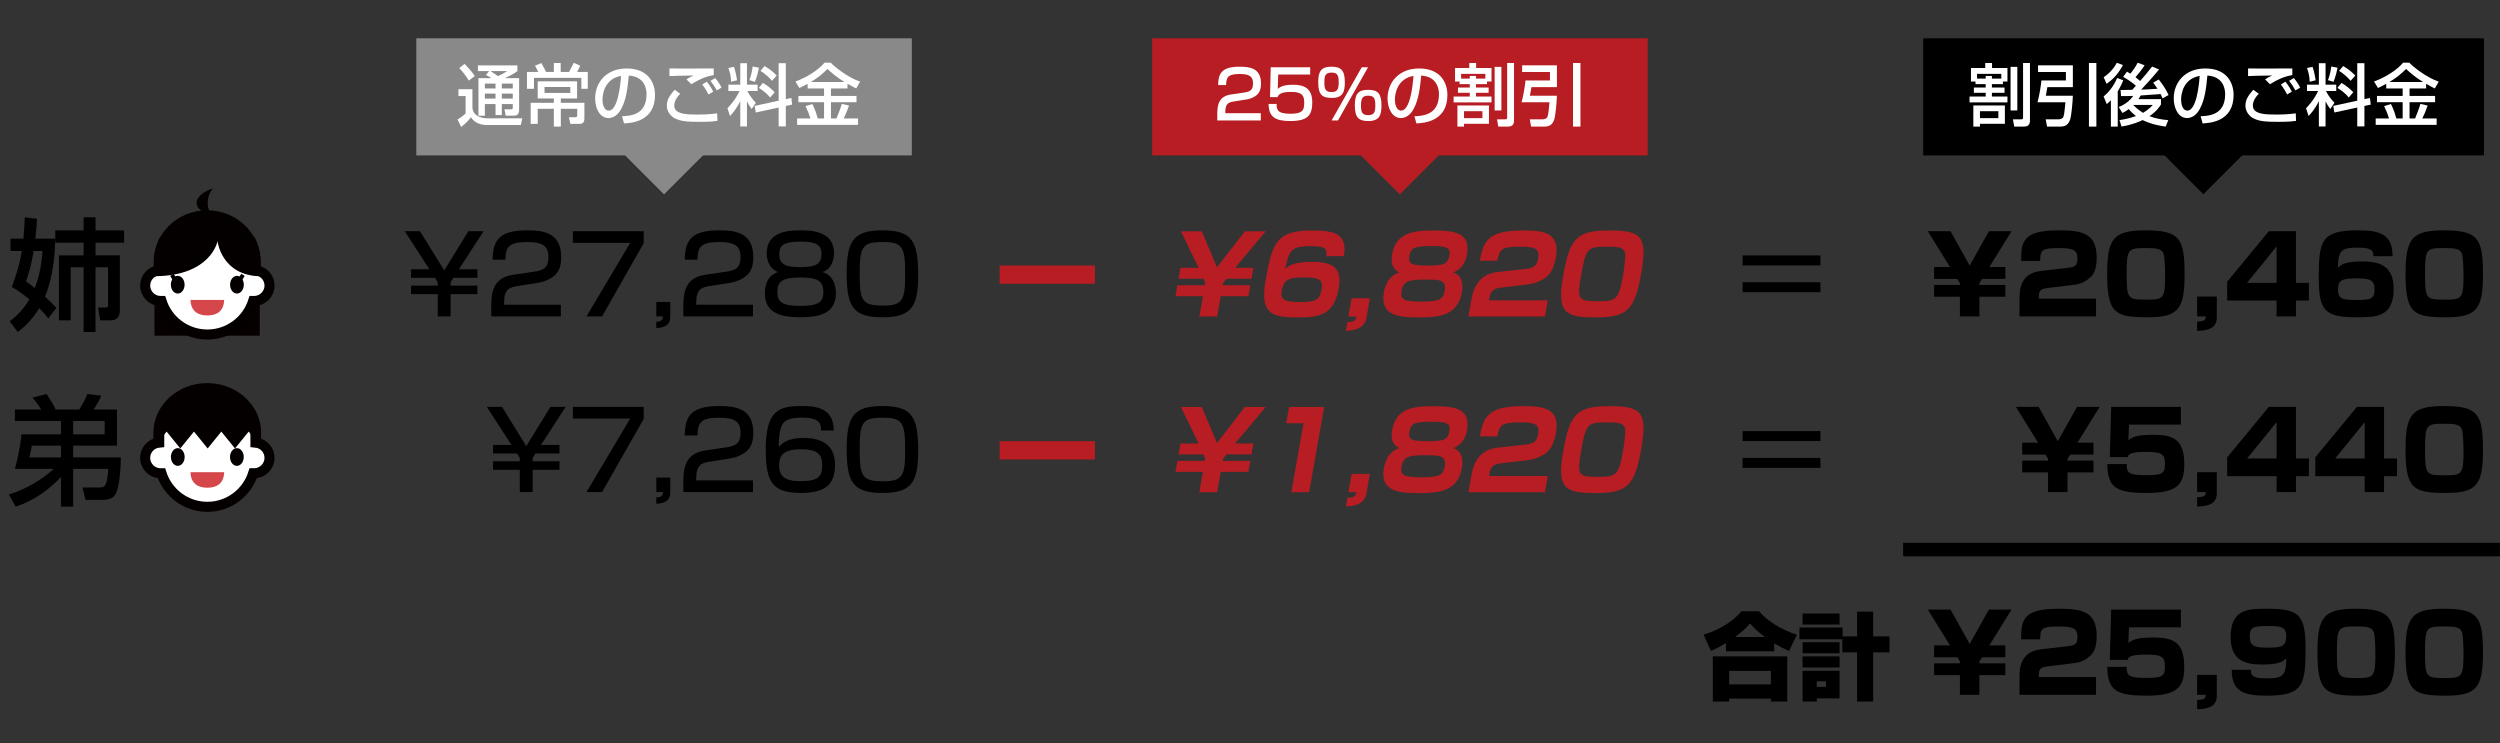 <?xml version="1.0" encoding="utf-8"?>
<!-- Generator: Adobe Illustrator 12.0.0, SVG Export Plug-In . SVG Version: 6.00 Build 51448)  -->
<!DOCTYPE svg PUBLIC "-//W3C//DTD SVG 1.1//EN" "http://www.w3.org/Graphics/SVG/1.1/DTD/svg11.dtd">
<svg  version="1.1" id="レイヤー_1" xmlns="http://www.w3.org/2000/svg" xmlns:xlink="http://www.w3.org/1999/xlink" width="370" height="110" viewBox="0 0 370 110"
	 overflow="visible" enable-background="new 0 0 370 110" xml:space="preserve">
<rect x="0" y="0" width="370" height="110" fill="#333333" stroke="none"/>
<g>
	<path d="M3.465,35.327c0.108-1.08,0.162-2.214,0.198-3.168l1.818,0.216c-0.054,0.936-0.072,1.134-0.252,2.952h2.934
		c-0.018,1.872-0.162,5.184-1.494,8.586c0.9,0.828,1.242,1.188,1.674,1.656l-1.206,1.565c-0.252-0.359-0.486-0.684-1.332-1.512
		c-1.152,1.908-2.466,2.97-3.168,3.51l-1.206-1.565c0.486-0.378,1.854-1.422,2.916-3.259c-1.278-1.062-1.944-1.457-2.61-1.836
		c0.288-0.756,1.098-2.808,1.494-5.327H1.557v-1.818H3.465z M4.977,37.146c-0.396,2.43-0.882,3.815-1.134,4.5
		c0.522,0.378,0.9,0.647,1.314,0.989c0.918-2.394,1.08-4.68,1.134-5.489H4.977z M8.181,34.103h4.194v-1.943h1.764v1.943h4.23v1.818
		h-4.23v1.872h3.6v8.136c0,0.307,0,1.477-1.332,1.477h-1.566l-0.342-1.891h1.17c0.306,0,0.324-0.18,0.324-0.378v-5.58h-1.854v9.576
		h-1.764v-9.576h-1.908v7.849H8.721v-9.612h3.654v-1.872H8.181V34.103z"/>
</g>
<g>
	<path d="M70.657,42.269v1.264h-3.968v3.296h-1.904v-3.296h-3.952v-1.264h3.952v-0.496l-0.416-0.656h-3.536v-1.264h2.72
		l-3.647-5.632h2.256l3.584,5.808l3.568-5.808h2.256l-3.648,5.632h2.736v1.264h-3.552l-0.416,0.656v0.496H70.657z"/>
	<path d="M76.593,42.332c-1.104,0.176-1.984,0.416-1.984,2.416v0.353h8.4v1.728H72.705v-1.392c0-1.984,0.16-4.32,3.232-4.769
		l3.136-0.464c1.408-0.208,2.096-0.592,2.096-2.16c0-1.552-0.736-2.224-3.104-2.224c-2.672,0-3.248,0.624-3.264,2.624h-1.888
		c0.032-2.72,0.816-4.352,5.04-4.352c2.416,0,5.104,0.304,5.104,3.951c0,1.681-0.528,2.48-1.392,3.04
		c-0.512,0.32-1.136,0.624-2.032,0.769L76.593,42.332z"/>
	<path d="M95.265,34.221v1.775l-6.16,10.832h-2.304l6.464-10.88h-8.48v-1.728H95.265z"/>
	<path d="M99.2,44.685v2.224c0,0.944-0.512,1.584-2.064,1.647v-0.943c0.976-0.032,0.96-0.448,0.96-0.784h-0.96v-2.144H99.2z"/>
	<path d="M105.024,42.332c-1.104,0.176-1.984,0.416-1.984,2.416v0.353h8.4v1.728h-10.304v-1.392c0-1.984,0.16-4.32,3.232-4.769
		l3.136-0.464c1.408-0.208,2.096-0.592,2.096-2.16c0-1.552-0.736-2.224-3.104-2.224c-2.672,0-3.248,0.624-3.264,2.624h-1.888
		c0.032-2.72,0.816-4.352,5.04-4.352c2.416,0,5.104,0.304,5.104,3.951c0,1.681-0.528,2.48-1.392,3.04
		c-0.512,0.32-1.136,0.624-2.032,0.769L105.024,42.332z"/>
	<path d="M113.471,37.5c0-3.264,3.232-3.407,4.992-3.407c1.76,0,4.976,0.144,4.976,3.407c0,0.225,0,2.145-1.696,2.769
		c1.968,0.544,1.968,2.815,1.968,3.151c0,3.104-2.704,3.536-5.248,3.536c-2.528,0-5.264-0.416-5.264-3.536
		c0-0.848,0.208-2.672,1.984-3.151C113.471,39.645,113.471,37.725,113.471,37.5z M115.055,43.212c0,1.44,0.608,2.064,3.408,2.064
		c2.912,0,3.392-0.688,3.392-2.128c0-1.648-1.008-2.08-3.392-2.08C115.823,41.068,115.055,41.628,115.055,43.212z M115.327,37.645
		c0,1.744,1.424,1.888,3.248,1.888c2.208,0,3.008-0.496,3.008-1.952c0-1.312-0.752-1.824-3.12-1.824
		C115.807,35.756,115.327,36.429,115.327,37.645z"/>
	<path d="M135.887,40.7c0,4.608-0.912,6.256-5.28,6.256c-4.288,0-5.296-1.488-5.296-6.432c0-4.912,0.992-6.432,5.296-6.432
		C134.975,34.093,135.887,35.66,135.887,40.7z M127.231,40.557c0,3.983,0.368,4.672,3.488,4.672c2.88,0,3.248-0.832,3.248-4.608
		c0-4.191-0.432-4.8-3.376-4.8C127.615,35.82,127.231,36.524,127.231,40.557z"/>
</g>
<g>
	<g>
		<path fill="#B71D22" d="M162.055,39.29v2.713h-14.112V39.29H162.055z"/>
	</g>
</g>
<g>
	<path d="M269.425,37.805v1.472h-11.521v-1.472H269.425z M269.425,41.772v1.472h-11.521v-1.472H269.425z"/>
</g>
<g>
	<path fill="#B71D22" d="M185.054,42.208l-0.288,1.632h-4.096l-0.53,3.008H177.5l0.53-3.008h-4.063l0.288-1.632h4.063l0.06-0.335
		l-0.274-0.625h-3.68l0.285-1.616h2.688l-2.617-5.392h3.088l2.244,5.328l4.124-5.328h3.087l-4.519,5.392h2.704l-0.285,1.616h-3.695
		l-0.51,0.625l-0.06,0.335H185.054z"/>
	<path fill="#B71D22" d="M196.277,37.904c0.163-0.832,0.148-1.473-2.124-1.473c-2.72,0-3.397,0.305-3.937,3.36
		c0.6-0.496,1.256-1.04,4.023-1.04c3.729,0,4.311,1.504,3.879,3.952c-0.66,3.744-2.673,4.272-5.809,4.272
		c-3.761,0-5.93-0.224-5.01-5.439c0.993-5.633,1.646-7.424,6.894-7.424c3.28,0,5.291,0.48,4.691,3.792H196.277z M189.7,42.993
		c-0.254,1.44,0.418,1.712,2.882,1.712c2.416,0,2.776-0.496,3.032-1.952c0.206-1.167-0.212-1.697-2.372-1.697
		C191.13,41.056,190.03,41.12,189.7,42.993z"/>
	<path fill="#B71D22" d="M202.745,44.144l-0.514,2.912c-0.318,1.808-2.282,1.873-3.037,1.888l0.227-1.28
		c1.104,0,1.248-0.368,1.327-0.816h-1.184l0.477-2.704H202.745z"/>
	<path fill="#B71D22" d="M206.028,37.68c0.536-3.04,2.774-3.568,5.99-3.568c3.2,0,5.68,0.272,5.099,3.568
		c-0.079,0.448-0.388,2.016-2.033,2.64c1.701,0.512,1.326,2.64,1.272,2.944c-0.604,3.424-3.326,3.712-6.254,3.712
		c-2.624,0-5.932-0.032-5.294-3.647c0.079-0.448,0.44-2.496,2.308-3.008C205.974,39.809,205.845,38.721,206.028,37.68z
		 M207.419,43.136c-0.209,1.184,0.359,1.504,2.919,1.504c2.784,0,3.265-0.368,3.49-1.647c0.285-1.617-0.898-1.617-2.915-1.617
		C208.338,41.376,207.688,41.617,207.419,43.136z M208.588,37.873c-0.229,1.295,0.437,1.423,2.869,1.423
		c2.399,0,2.833-0.288,3.051-1.52c0.191-1.088-0.32-1.36-2.704-1.36C209.308,36.417,208.794,36.704,208.588,37.873z"/>
	<path fill="#B71D22" d="M222.209,42.56c-0.9,0.112-1.556,0.289-1.768,1.489l-0.07,0.399h8.704l-0.423,2.4h-11.328l0.395-2.24
		c0.234-1.328,0.738-4,3.92-4.352l4.178-0.465c1.207-0.128,1.638-0.48,1.823-1.536c0.209-1.184-0.061-1.744-2.493-1.744
		c-2.896,0-3.205,0.304-3.55,2.079h-2.592c0.524-2.799,1.158-4.479,6.31-4.479c2.912,0,5.636,0.161,4.961,3.984
		c-0.102,0.576-0.438,2.127-1.371,2.879c-0.634,0.513-1.743,0.993-2.675,1.104L222.209,42.56z"/>
	<path fill="#B71D22" d="M236.07,46.976c-4.72,0-5.659-0.848-4.675-6.432c0.957-5.424,2.127-6.432,6.815-6.432
		c4.736,0,5.657,0.848,4.673,6.432C241.928,45.968,240.774,46.976,236.07,46.976z M234.03,40.576c-0.688,3.904-0.434,4,2.591,4
		c2.592,0,2.963-0.289,3.578-3.777c0.133-0.752,0.438-2.751,0.32-3.359c-0.17-0.849-1.101-0.928-2.669-0.928
		C235.019,36.513,234.722,36.656,234.03,40.576z"/>
</g>
<g>
	<path d="M292.95,41.9v0.271h3.841v1.744h-3.841v2.912h-2.88v-2.912h-3.824v-1.744h3.824V41.9l-0.384-0.624h-3.44v-1.76h2.353
		l-3.28-5.296h3.36l2.831,5.088l2.849-5.088h3.344l-3.28,5.296h2.369v1.76h-3.44L292.95,41.9z"/>
	<path d="M303.095,42.62c-0.832,0.096-1.345,0.24-1.345,1.184v0.4h8.465v2.624h-11.328v-2.512c0-1.216,0-3.84,3.119-4.208
		l4.097-0.48c0.928-0.111,1.36-0.271,1.36-1.344c0-1.12-0.353-1.568-2.721-1.568c-2.672,0-2.768,0.336-2.8,1.904h-2.815
		c0-2.688,0.144-4.527,5.392-4.527c3.327,0,5.792,0.224,5.792,4.031c0,1.632-0.416,2.464-0.977,2.96
		c-1.023,0.896-1.951,1.008-2.352,1.057L303.095,42.62z"/>
	<path d="M317.494,34.093c5.12,0,5.824,1.184,5.824,6.543c0,5.152-0.96,6.32-5.472,6.32c-4.832,0-5.983-0.576-5.983-6.432
		C311.863,35.34,312.774,34.093,317.494,34.093z M314.742,40.572c0,3.744,0.192,3.776,3.024,3.776c2.399,0,2.672-0.192,2.672-3.473
		c0-0.688-0.032-2.8-0.239-3.344c-0.273-0.752-1.169-0.816-2.609-0.816C314.935,36.716,314.742,36.796,314.742,40.572z"/>
	<path d="M328.086,43.884v3.137c0,1.855-1.967,1.92-2.911,1.951v-1.376c0.96-0.031,1.28-0.176,1.28-0.768h-1.28v-2.944H328.086z"/>
	<path d="M339.799,34.221v7.632h1.92v2.624h-1.92v2.352h-2.864v-2.352h-7.312v-2.784l6.16-7.472H339.799z M336.935,36.477
		l-4.368,5.376h4.368V36.477z"/>
	<path d="M351.254,37.916c0.033-0.768-0.207-1.264-2.191-1.264c-2.416,0-3.023,0.256-3.056,2.96
		c0.464-0.416,1.008-0.912,3.521-0.912c2.367,0,4.735,0.416,4.735,4.048c0,4.208-2.624,4.208-5.424,4.208
		c-4.864,0-5.664-0.976-5.664-6.016c0-5.424,0.479-6.848,5.792-6.848c3.199,0,5.136,0.527,5.136,3.823H351.254z M346.022,42.893
		c0,1.439,0.8,1.504,2.944,1.504c2.064,0,2.464-0.272,2.464-1.584c0-1.345-0.624-1.616-2.656-1.616
		C346.455,41.196,346.022,41.532,346.022,42.893z"/>
	<path d="M361.654,34.093c5.12,0,5.824,1.184,5.824,6.543c0,5.152-0.96,6.32-5.472,6.32c-4.832,0-5.983-0.576-5.983-6.432
		C356.023,35.34,356.935,34.093,361.654,34.093z M358.902,40.572c0,3.744,0.192,3.776,3.024,3.776c2.399,0,2.672-0.192,2.672-3.473
		c0-0.688-0.032-2.8-0.239-3.344c-0.273-0.752-1.169-0.816-2.609-0.816C359.095,36.716,358.902,36.796,358.902,40.572z"/>
</g>
<g>
	<path d="M1.323,73.189c2.448-0.792,4.734-2.053,6.624-3.799H2.205c0.216-0.792,0.738-2.754,0.972-5.111h5.85v-1.98H2.205v-1.691
		h3.888c-0.396-0.685-1.098-1.566-1.278-1.765l2.088-0.521c0.918,1.439,1.026,1.602,1.332,2.286h3.51
		c0.558-0.918,0.864-1.513,1.188-2.286l2.07,0.233c-0.198,0.469-0.648,1.332-1.17,2.053h3.474v5.346h-6.48v1.746h7.056
		c0,2.304-0.342,4.554-0.702,5.273c-0.144,0.271-0.504,1.009-1.908,1.009h-2.628l-0.432-1.836h2.43c0.792,0,1.206,0,1.386-2.755
		h-5.202v5.599h-1.8v-4.393c-1.89,1.998-4.158,3.547-6.714,4.393L1.323,73.189z M4.707,65.953c-0.072,0.558-0.252,1.278-0.378,1.746
		h4.698v-1.746H4.707z M10.827,62.299v1.98h4.662v-1.98H10.827z"/>
</g>
<g>
	<path d="M82.801,68.269v1.264h-3.968v3.296h-1.904v-3.296h-3.952v-1.264h3.952v-0.496l-0.416-0.656h-3.536v-1.264h2.72
		l-3.647-5.632h2.256l3.584,5.808l3.568-5.808h2.256l-3.648,5.632h2.736v1.264h-3.552l-0.416,0.656v0.496H82.801z"/>
	<path d="M95.265,60.221v1.775l-6.16,10.832h-2.304l6.464-10.88h-8.48v-1.728H95.265z"/>
	<path d="M99.2,70.685v2.224c0,0.944-0.512,1.584-2.064,1.647v-0.943c0.976-0.032,0.96-0.448,0.96-0.784h-0.96v-2.144H99.2z"/>
	<path d="M105.024,68.332c-1.104,0.176-1.984,0.416-1.984,2.416v0.353h8.4v1.728h-10.304v-1.392c0-1.984,0.16-4.32,3.232-4.769
		l3.136-0.464c1.408-0.208,2.096-0.592,2.096-2.16c0-1.552-0.736-2.224-3.104-2.224c-2.672,0-3.248,0.624-3.264,2.624h-1.888
		c0.032-2.72,0.816-4.352,5.04-4.352c2.416,0,5.104,0.304,5.104,3.951c0,1.681-0.528,2.48-1.392,3.04
		c-0.512,0.32-1.136,0.624-2.032,0.769L105.024,68.332z"/>
	<path d="M121.503,63.708c0.016-0.784,0.032-1.903-2.832-1.903c-2.192,0-2.752,0.575-3.056,1.392c-0.176,0.496-0.4,1.408-0.352,2.96
		c0.864-1.104,2.368-1.344,3.648-1.344c2.16,0,4.672,0.64,4.672,3.968c0,2.992-1.504,4.176-5.088,4.176
		c-4.224,0-5.168-1.696-5.168-6.432c0-5.872,2-6.432,5.376-6.432c1.456,0,4.72,0,4.688,3.615H121.503z M115.311,68.94
		c0,2.063,1.664,2.271,3.232,2.271c2.736,0,3.136-0.815,3.136-2.416c0-1.392-0.512-2.304-3.104-2.304
		C115.727,66.492,115.311,67.564,115.311,68.94z"/>
	<path d="M135.887,66.7c0,4.608-0.912,6.256-5.28,6.256c-4.288,0-5.296-1.488-5.296-6.432c0-4.912,0.992-6.432,5.296-6.432
		C134.975,60.093,135.887,61.66,135.887,66.7z M127.231,66.557c0,3.983,0.368,4.672,3.488,4.672c2.88,0,3.248-0.832,3.248-4.608
		c0-4.191-0.432-4.8-3.376-4.8C127.615,61.82,127.231,62.524,127.231,66.557z"/>
</g>
<g>
	<g>
		<path fill="#B71D22" d="M162.055,65.29v2.713h-14.112V65.29H162.055z"/>
	</g>
</g>
<g>
	<path d="M269.425,63.805v1.472h-11.521v-1.472H269.425z M269.425,67.772v1.472h-11.521v-1.472H269.425z"/>
</g>
<g>
	<path fill="#B71D22" d="M185.054,68.208l-0.288,1.632h-4.096l-0.53,3.009H177.5l0.53-3.009h-4.063l0.288-1.632h4.063l0.06-0.336
		l-0.274-0.624h-3.68l0.285-1.615h2.688l-2.617-5.393h3.088l2.244,5.328l4.124-5.328h3.087l-4.519,5.393h2.704l-0.285,1.615h-3.695
		l-0.51,0.624l-0.06,0.336H185.054z"/>
	<path fill="#B71D22" d="M195.979,60.24l-2.223,12.608h-2.641l1.8-10.208h-2.56l0.423-2.4H195.979z"/>
	<path fill="#B71D22" d="M202.745,70.144l-0.514,2.912c-0.318,1.809-2.282,1.873-3.037,1.889l0.227-1.28
		c1.104,0,1.248-0.367,1.327-0.815h-1.184l0.477-2.705H202.745z"/>
	<path fill="#B71D22" d="M206.028,63.681c0.536-3.04,2.774-3.568,5.99-3.568c3.2,0,5.68,0.272,5.099,3.568
		c-0.079,0.447-0.388,2.016-2.033,2.64c1.701,0.513,1.326,2.64,1.272,2.943c-0.604,3.425-3.326,3.713-6.254,3.713
		c-2.624,0-5.932-0.032-5.294-3.648c0.079-0.448,0.44-2.495,2.308-3.008C205.974,65.809,205.845,64.721,206.028,63.681z
		 M207.419,69.136c-0.209,1.185,0.359,1.505,2.919,1.505c2.784,0,3.265-0.369,3.49-1.647c0.285-1.617-0.898-1.617-2.915-1.617
		C208.338,67.376,207.688,67.616,207.419,69.136z M208.588,63.872c-0.229,1.296,0.437,1.424,2.869,1.424
		c2.399,0,2.833-0.287,3.051-1.52c0.191-1.088-0.32-1.36-2.704-1.36C209.308,62.416,208.794,62.704,208.588,63.872z"/>
	<path fill="#B71D22" d="M222.209,68.56c-0.9,0.113-1.556,0.289-1.768,1.489l-0.07,0.399h8.704l-0.423,2.4h-11.328l0.395-2.24
		c0.234-1.328,0.738-4,3.92-4.352l4.178-0.465c1.207-0.128,1.638-0.479,1.823-1.536c0.209-1.184-0.061-1.743-2.493-1.743
		c-2.896,0-3.205,0.304-3.55,2.079h-2.592c0.524-2.8,1.158-4.479,6.31-4.479c2.912,0,5.636,0.16,4.961,3.984
		c-0.102,0.576-0.438,2.127-1.371,2.879c-0.634,0.513-1.743,0.993-2.675,1.104L222.209,68.56z"/>
	<path fill="#B71D22" d="M236.07,72.977c-4.72,0-5.659-0.849-4.675-6.433c0.957-5.424,2.127-6.432,6.815-6.432
		c4.736,0,5.657,0.848,4.673,6.432C241.928,71.969,240.774,72.977,236.07,72.977z M234.03,66.576
		c-0.688,3.904-0.434,4.001,2.591,4.001c2.592,0,2.963-0.289,3.578-3.777c0.133-0.752,0.438-2.751,0.32-3.359
		c-0.17-0.848-1.101-0.928-2.669-0.928C235.019,62.513,234.722,62.656,234.03,66.576z"/>
</g>
<g>
	<path d="M305.991,67.9v0.271h3.841v1.744h-3.841v2.912h-2.88v-2.912h-3.824v-1.744h3.824V67.9l-0.384-0.624h-3.44v-1.76h2.353
		l-3.28-5.296h3.36l2.831,5.088l2.849-5.088h3.344l-3.28,5.296h2.369v1.76h-3.44L305.991,67.9z"/>
	<path d="M322.775,60.221v2.624h-7.68L315,65.148c0.576-0.433,1.215-0.8,3.631-0.8c2.896,0,4.641,0.56,4.641,4.367
		c0,2.929-0.96,4.24-5.52,4.24c-4.561,0-5.824-0.752-5.873-4.271h2.881c-0.016,1.136,0.111,1.647,2.64,1.647
		c2.513,0,3.008-0.16,3.008-1.632c0-1.313-0.192-1.824-2.752-1.824s-2.672,0.433-2.752,0.784h-2.655l0.207-7.439H322.775z"/>
	<path d="M328.088,69.884v3.137c0,1.855-1.969,1.92-2.912,1.951v-1.376c0.96-0.031,1.279-0.176,1.279-0.768h-1.279v-2.944H328.088z"
		/>
	<path d="M339.799,60.221v7.632h1.921v2.624h-1.921v2.352h-2.863v-2.352h-7.313v-2.784l6.16-7.472H339.799z M336.936,62.477
		l-4.368,5.376h4.368V62.477z"/>
	<path d="M352.84,60.221v7.632h1.92v2.624h-1.92v2.352h-2.864v-2.352h-7.312v-2.784l6.16-7.472H352.84z M349.976,62.477
		l-4.368,5.376h4.368V62.477z"/>
	<path d="M361.656,60.093c5.119,0,5.823,1.184,5.823,6.543c0,5.152-0.96,6.32-5.472,6.32c-4.832,0-5.984-0.576-5.984-6.432
		C356.023,61.34,356.936,60.093,361.656,60.093z M358.904,66.572c0,3.744,0.191,3.776,3.023,3.776c2.4,0,2.672-0.192,2.672-3.473
		c0-0.688-0.032-2.8-0.24-3.344c-0.271-0.752-1.168-0.816-2.607-0.816C359.096,62.716,358.904,62.796,358.904,66.572z"/>
</g>
<g>
	<path d="M292.95,97.9v0.271h3.841v1.744h-3.841v2.912h-2.88v-2.912h-3.824v-1.744h3.824V97.9l-0.384-0.624h-3.44v-1.76h2.353
		l-3.28-5.296h3.36l2.831,5.088l2.849-5.088h3.344l-3.28,5.296h2.369v1.76h-3.44L292.95,97.9z"/>
	<path d="M303.095,98.62c-0.832,0.096-1.345,0.24-1.345,1.184v0.4h8.465v2.624h-11.328v-2.512c0-1.216,0-3.84,3.119-4.208
		l4.097-0.48c0.928-0.111,1.36-0.271,1.36-1.344c0-1.12-0.353-1.568-2.721-1.568c-2.672,0-2.768,0.336-2.8,1.904h-2.815
		c0-2.688,0.144-4.527,5.392-4.527c3.327,0,5.792,0.224,5.792,4.031c0,1.632-0.416,2.464-0.977,2.96
		c-1.023,0.896-1.951,1.008-2.352,1.057L303.095,98.62z"/>
	<path d="M322.774,90.221v2.624h-7.68l-0.097,2.304c0.576-0.433,1.217-0.8,3.633-0.8c2.896,0,4.64,0.56,4.64,4.367
		c0,2.929-0.96,4.24-5.521,4.24c-4.56,0-5.823-0.752-5.871-4.271h2.88c-0.017,1.136,0.112,1.647,2.64,1.647
		c2.512,0,3.008-0.16,3.008-1.632c0-1.313-0.191-1.824-2.752-1.824c-2.56,0-2.672,0.433-2.752,0.784h-2.656l0.209-7.439H322.774z"/>
	<path d="M328.086,99.884v3.137c0,1.855-1.967,1.92-2.911,1.951v-1.376c0.96-0.031,1.28-0.176,1.28-0.768h-1.28v-2.944H328.086z"/>
	<path d="M333.143,99.132c-0.048,0.784,0.208,1.265,2.176,1.265c2.416,0,3.04-0.256,3.057-2.96
		c-0.465,0.416-0.992,0.912-3.521,0.912c-2.353,0-4.72-0.416-4.72-4.049c0-4.207,2.624-4.207,5.392-4.207
		c4.88,0,5.696,0.96,5.696,6.016c0,5.408-0.48,6.848-5.792,6.848c-3.2,0-5.151-0.528-5.136-3.824H333.143z M338.358,94.156
		c0-1.44-0.8-1.504-2.944-1.504c-2.063,0-2.447,0.271-2.447,1.584c0,1.344,0.624,1.616,2.656,1.616
		C337.927,95.853,338.358,95.517,338.358,94.156z"/>
	<path d="M348.615,90.093c5.119,0,5.823,1.184,5.823,6.543c0,5.152-0.96,6.32-5.472,6.32c-4.832,0-5.984-0.576-5.984-6.432
		C342.982,91.34,343.895,90.093,348.615,90.093z M345.863,96.572c0,3.744,0.191,3.776,3.023,3.776c2.4,0,2.672-0.192,2.672-3.473
		c0-0.688-0.032-2.8-0.24-3.344c-0.271-0.752-1.168-0.816-2.607-0.816C346.055,92.716,345.863,92.796,345.863,96.572z"/>
	<path d="M361.654,90.093c5.12,0,5.824,1.184,5.824,6.543c0,5.152-0.96,6.32-5.472,6.32c-4.832,0-5.983-0.576-5.983-6.432
		C356.023,91.34,356.935,90.093,361.654,90.093z M358.902,96.572c0,3.744,0.192,3.776,3.024,3.776c2.399,0,2.672-0.192,2.672-3.473
		c0-0.688-0.032-2.8-0.239-3.344c-0.273-0.752-1.169-0.816-2.609-0.816C359.095,92.716,358.902,92.796,358.902,96.572z"/>
</g>
<g>
	<path d="M255.443,95.172c-0.98,0.603-1.694,0.924-2.227,1.162l-1.078-2.394c2.465-0.771,4.41-2.03,5.6-3.473h2.604
		c1.162,1.372,3.136,2.688,5.601,3.473l-1.176,2.408c-0.547-0.253-1.303-0.603-2.185-1.135v1.177h-7.14V95.172z M253.497,97.146
		h11.019v6.678h-2.423v-0.435h-6.174v0.435h-2.422V97.146z M255.919,99.288v2.002h6.174v-2.002H255.919z M261.197,94.276
		c-1.162-0.868-1.862-1.624-2.198-2.002c-0.267,0.321-0.812,0.966-2.198,2.002H261.197z"/>
	<path d="M272.663,94.612h-6.343v-1.736h6.385v1.316h2.143v-3.668h2.379v3.668h2.422v2.352h-2.422v7.28h-2.379v-7.28h-2.185V94.612z
		 M266.783,90.804h5.474v1.624h-5.474V90.804z M266.783,95.046h5.474v1.639h-5.474V95.046z M266.783,97.146h5.474v1.638h-5.474
		V97.146z M266.783,99.274h5.474v4.088h-3.374v0.462h-2.1V99.274z M268.883,100.842v0.813h1.358v-0.813H268.883z"/>
</g>
<g>
	
		<rect x="91.749" y="13.004" transform="matrix(0.707 0.707 -0.707 0.707 42.603 -63.775)" fill="#898989" width="13.07" height="13.07"/>
	<rect x="61.616" y="5.668" fill="#898989" width="73.333" height="17.333"/>
</g>
<g>
	<path fill="#FFFFFF" d="M67.85,13.203h2.07v2.64c0,1.271,1.27,1.67,2.22,1.67h5.16l-0.21,0.99H72.1c-0.78,0-1.81-0.21-2.4-1.15
		c-0.22,0.29-0.67,0.87-1.45,1.44l-0.54-1.12c0.42-0.22,0.84-0.54,1.2-0.87v-2.59h-1.06V13.203z M68.76,9.453
		c0.45,0.47,1.05,1.11,1.51,1.8l-0.88,0.67c-0.51-0.81-0.92-1.33-1.42-1.85L68.76,9.453z M72.4,10.513h-1.67v-0.83h5.85v0.83
		c-0.26,0.2-0.64,0.5-1.86,1.051h2.11v4.729c0,0.71-0.41,0.83-0.81,0.83h-1.18l-0.18-0.94h0.98c0.23,0,0.25-0.13,0.25-0.29v-0.489
		h-1.62v1.63h-0.93v-1.63h-1.58v1.72h-0.95v-5.56h1.9c-0.31-0.221-0.44-0.29-0.79-0.471L72.4,10.513z M71.76,12.373v0.72h1.58v-0.72
		H71.76z M71.76,13.853v0.74h1.58v-0.74H71.76z M72.58,10.513c0.38,0.23,0.75,0.49,1.12,0.75c0.14-0.06,0.77-0.34,1.36-0.75H72.58z
		 M74.27,12.373v0.72h1.62v-0.72H74.27z M74.27,13.853v0.74h1.62v-0.74H74.27z"/>
	<path fill="#FFFFFF" d="M80.12,9.333c0.23,0.36,0.58,1.08,0.69,1.31h1.16V9.323h1.01v1.319h1.24c0.25-0.449,0.57-1.1,0.69-1.35
		l0.96,0.43c-0.15,0.36-0.4,0.83-0.46,0.92h1.58v2.5h-0.95v-1.619h-7.01v1.619h-1.04v-2.5h1.68c-0.12-0.25-0.32-0.619-0.49-0.92
		L80.12,9.333z M85.43,16.103H83v2.631h-1.03v-2.631h-2.39v2.23h-1.04v-3.12h3.43v-0.64h-2.39v-2.54h5.83v2.54H83v0.64h3.49v2.14
		c0,0.48,0,0.98-0.74,0.98h-1.33l-0.23-0.98h0.88c0.35,0,0.36-0.149,0.36-0.289V16.103z M80.59,12.873v0.88h3.82v-0.88H80.59z"/>
	<path fill="#FFFFFF" d="M92.06,17.203c1.19-0.05,3.63-0.16,3.63-3.26c0-0.79-0.27-2.61-2.63-2.761c-0.16,1.66-0.33,3.45-1.09,4.881
		c-0.17,0.31-0.76,1.409-1.92,1.409c-1.31,0-1.97-1.5-1.97-2.899c0-2.41,1.7-4.44,4.67-4.44c3.32,0,4.19,2.28,4.19,3.92
		c0,3.971-3.55,4.16-4.59,4.21L92.06,17.203z M89.17,14.723c0,1.08,0.42,1.65,0.92,1.65c1.34,0,1.73-3.74,1.83-5.14
		C89.53,11.653,89.17,13.843,89.17,14.723z"/>
	<path fill="#FFFFFF" d="M100.67,13.883c-0.84,0.811-0.88,1.54-0.88,1.75c0,1.3,1.92,1.32,3.42,1.32c0.98,0,1.96-0.04,2.93-0.18
		l0.04,1.119c-0.35,0.051-1.05,0.141-2.6,0.141c-1.97,0-2.82-0.09-3.67-0.5c-0.69-0.33-1.22-1.09-1.22-1.88
		c0-0.92,0.44-1.551,1.17-2.37L100.67,13.883z M105.63,11.113c-1.26,0.22-2.15,0.64-3.31,1.35l-0.72-0.71
		c0.32-0.22,0.39-0.26,1.04-0.58c-2.06,0.03-2.92,0.05-3.56,0.09v-1.13c0.3,0.01,1.54,0.01,2.04,0.01c0.71,0,3.87-0.01,4.51-0.01
		V11.113z M104.86,13.983c-0.45-0.87-0.77-1.271-0.93-1.48l0.68-0.41c0.52,0.63,0.86,1.29,0.95,1.471L104.86,13.983z M106.09,13.383
		c-0.35-0.63-0.55-0.93-0.94-1.42l0.7-0.41c0.4,0.46,0.73,0.98,0.94,1.41L106.09,13.383z"/>
	<path fill="#FFFFFF" d="M109.56,14.973c-0.6,1.21-1.18,1.83-1.52,2.19l-0.38-1.14c0.37-0.391,1.11-1.141,1.79-2.551h-1.65v-0.939
		h1.76V9.353h0.99v3.181h1.58v0.939h-1.52c0.41,0.79,0.78,1.23,1.26,1.74l-0.62,0.92c-0.33-0.47-0.53-0.76-0.7-1.13v3.71h-0.99
		V14.973z M108.63,9.893c0.2,0.591,0.39,1.45,0.45,1.99l-0.88,0.22c-0.01-0.859-0.24-1.59-0.4-2.039L108.63,9.893z M112.33,10.023
		c-0.09,0.47-0.32,1.42-0.6,2.09l-0.83-0.25c0.11-0.28,0.34-0.84,0.5-2.021L112.33,10.023z M115.24,14.903V9.353h1.06v5.32
		l0.82-0.18l0.12,0.99l-0.94,0.199v3.03h-1.06v-2.8l-3.39,0.74l-0.16-0.98L115.24,14.903z M112.9,12.273
		c0.68,0.369,1.32,0.92,1.75,1.38l-0.66,0.779c-0.53-0.619-0.97-0.97-1.68-1.42L112.9,12.273z M113.16,9.773
		c0.85,0.489,1.34,0.949,1.79,1.409l-0.69,0.78c-0.42-0.49-0.95-0.99-1.71-1.479L113.16,9.773z"/>
	<path fill="#FFFFFF" d="M119.53,12.403c-0.52,0.29-0.88,0.46-1.22,0.62l-0.59-0.96c1.6-0.57,3.41-1.69,4.31-2.79h0.91
		c0.44,0.51,2.54,2.21,4.36,2.81l-0.58,1.01c-0.28-0.14-0.58-0.29-1.29-0.689v0.689h-2.45v1.101h3.78v0.93h-3.78v2.41h0.82
		c0.16-0.36,0.58-1.45,0.79-2.16l1.07,0.25c-0.34,0.94-0.42,1.13-0.79,1.91h2.12v0.95h-9.02v-0.95h1.97
		c-0.2-0.67-0.34-1.021-0.72-1.83l1.01-0.311c0.45,0.87,0.75,1.95,0.8,2.141h0.93v-2.41h-3.8v-0.93h3.8v-1.101h-2.43V12.403z
		 M124.97,12.133c-1.3-0.8-2.12-1.569-2.5-1.93c-0.75,0.74-1.41,1.3-2.46,1.93H124.97z"/>
</g>
<g>
	<g>
		
			<rect x="200.652" y="13.004" transform="matrix(0.707 0.707 -0.707 0.707 74.5 -140.781)" fill="#B71D22" width="13.07" height="13.07"/>
		<rect x="170.52" y="5.668" fill="#B71D22" width="73.333" height="17.333"/>
	</g>
</g>
<g>
	<path fill="#FFFFFF" d="M182.587,15.023c-0.69,0.109-1.24,0.26-1.24,1.51v0.22h5.25v1.08h-6.44v-0.87c0-1.24,0.1-2.7,2.02-2.979
		l1.96-0.29c0.88-0.13,1.31-0.37,1.31-1.351c0-0.97-0.46-1.39-1.94-1.39c-1.67,0-2.03,0.39-2.04,1.64h-1.18
		c0.02-1.7,0.51-2.72,3.15-2.72c1.51,0,3.19,0.19,3.19,2.47c0,1.05-0.33,1.55-0.87,1.9c-0.32,0.2-0.71,0.39-1.27,0.479
		L182.587,15.023z"/>
	<path fill="#FFFFFF" d="M193.906,9.953v1.08h-4.729l-0.07,2.12c0.25-0.21,0.729-0.61,2.229-0.61c1.58,0,2.881,0.43,2.881,2.62
		c0,1.86-0.66,2.75-3.24,2.75c-2.28,0-3.189-0.61-3.23-2.53h1.19c0.01,0.74,0.01,1.45,2,1.45c1.521,0,2.09-0.29,2.09-1.51
		c0-0.931-0.06-1.721-1.93-1.721c-1.62,0-1.88,0.421-2.021,0.771h-1.109l0.1-4.42H193.906z"/>
	<path fill="#FFFFFF" d="M199.036,12.183c0,1.44-0.31,2.311-1.92,2.311c-1.39,0-2.021-0.43-2.021-2.311
		c0-1.619,0.421-2.31,1.971-2.31C198.506,9.873,199.036,10.433,199.036,12.183z M196.006,12.233c0,0.939,0.17,1.39,1.07,1.39
		c0.92,0,1.051-0.51,1.051-1.44c0-0.989-0.16-1.439-1.061-1.439C196.047,10.743,196.006,11.383,196.006,12.233z M202.477,9.953
		l-4.46,7.88h-0.94l4.46-7.88H202.477z M204.457,15.603c0,1.44-0.311,2.311-1.921,2.311c-1.39,0-2.02-0.43-2.02-2.311
		c0-1.619,0.42-2.31,1.97-2.31C203.926,13.293,204.457,13.853,204.457,15.603z M201.426,15.653c0,0.939,0.17,1.39,1.07,1.39
		c0.93,0,1.051-0.51,1.051-1.44c0-0.989-0.15-1.439-1.061-1.439C201.566,14.163,201.426,14.653,201.426,15.653z"/>
	<path fill="#FFFFFF" d="M209.336,17.203c1.19-0.05,3.631-0.16,3.631-3.26c0-0.79-0.271-2.61-2.631-2.761
		c-0.16,1.66-0.33,3.45-1.09,4.881c-0.17,0.31-0.76,1.409-1.92,1.409c-1.31,0-1.97-1.5-1.97-2.899c0-2.41,1.7-4.44,4.67-4.44
		c3.319,0,4.19,2.28,4.19,3.92c0,3.971-3.551,4.16-4.59,4.21L209.336,17.203z M206.446,14.723c0,1.08,0.42,1.65,0.92,1.65
		c1.341,0,1.729-3.74,1.83-5.14C206.807,11.653,206.446,13.843,206.446,14.723z"/>
	<path fill="#FFFFFF" d="M216.017,12.063h-0.671v-2h2.111v-0.74h1.01v0.74h2.279v2h-0.67v0.39h-1.63v0.5h1.87v0.78h-1.87v0.55h2.3
		v0.87h-5.609v-0.87h2.39v-0.55h-1.75v-0.78h1.75v-0.5h-1.51V12.063z M215.696,15.613h4.67v2.71h-3.69v0.41h-0.979V15.613z
		 M217.526,11.633v-0.39h0.92v0.39h1.39v-0.7h-3.59v0.7H217.526z M216.676,16.453v1.03h2.721v-1.03H216.676z M221.207,9.893h1v6.46
		h-1V9.893z M223.057,9.323h1.02v8.42c0,0.359-0.01,0.99-0.859,0.99h-1.471l-0.189-1.07h1.21c0.29,0,0.29-0.13,0.29-0.29V9.323z"/>
	<path fill="#FFFFFF" d="M225.276,9.673h5.149v3.22h-3.77c-0.08,0.511-0.189,1.101-0.23,1.271h4c-0.01,0.57-0.189,3.01-0.43,3.61
		c-0.279,0.68-0.63,0.96-1.46,0.96h-1.93l-0.2-1.07h1.86c0.229,0,0.53-0.07,0.659-0.22c0.211-0.25,0.25-0.761,0.4-2.311h-4.13
		c0.28-1,0.521-2.56,0.58-3.229h3.62v-1.25h-4.12V9.673z M232.807,9.323h1.1v9.41h-1.1V9.323z"/>
</g>
<g>
	<rect x="319.599" y="13.004" transform="matrix(0.707 0.707 -0.707 0.707 109.339 -224.888)" width="13.07" height="13.07"/>
	<rect x="284.633" y="5.668" width="83" height="17.333"/>
	<g>
		<path fill="#FFFFFF" d="M292.373,12.063h-0.67v-2h2.11v-0.74h1.01v0.74h2.28v2h-0.67v0.39h-1.631v0.5h1.871v0.78h-1.871v0.55
			h2.301v0.87h-5.61v-0.87h2.39v-0.55h-1.75v-0.78h1.75v-0.5h-1.51V12.063z M292.053,15.613h4.67v2.71h-3.689v0.41h-0.98V15.613z
			 M293.883,11.633v-0.39h0.92v0.39h1.391v-0.7h-3.59v0.7H293.883z M293.033,16.453v1.03h2.721v-1.03H293.033z M297.563,9.893h1
			v6.46h-1V9.893z M299.413,9.323h1.021v8.42c0,0.359-0.01,0.99-0.86,0.99h-1.47l-0.19-1.07h1.21c0.29,0,0.29-0.13,0.29-0.29V9.323z
			"/>
		<path fill="#FFFFFF" d="M301.633,9.673h5.15v3.22h-3.77c-0.08,0.511-0.19,1.101-0.23,1.271h4c-0.01,0.57-0.189,3.01-0.43,3.61
			c-0.28,0.68-0.631,0.96-1.461,0.96h-1.93l-0.199-1.07h1.859c0.23,0,0.53-0.07,0.66-0.22c0.21-0.25,0.25-0.761,0.4-2.311h-4.131
			c0.281-1,0.521-2.56,0.58-3.229h3.621v-1.25h-4.121V9.673z M309.163,9.323h1.101v9.41h-1.101V9.323z"/>
		<path fill="#FFFFFF" d="M314.243,11.883c-0.11,0.29-0.351,0.86-0.819,1.641v5.21h-1.011v-3.9c-0.26,0.27-0.42,0.41-0.62,0.57
			l-0.459-1.141c0.52-0.37,1.459-1.38,2-2.72L314.243,11.883z M311.344,11.423c0.84-0.54,1.52-1.32,1.939-2.13l0.91,0.33
			c-0.71,1.35-1.5,2.15-2.42,2.78L311.344,11.423z M313.684,17.773c0.41-0.061,1.289-0.181,2.439-0.601
			c-0.26-0.2-0.65-0.51-1.07-1.03c-0.489,0.37-0.699,0.46-0.939,0.58l-0.54-0.88c1.319-0.52,1.96-1.38,2.14-1.649
			c-0.359,0.01-1.31,0.05-1.8,0.029l-0.069-0.899c0.24,0,1.439-0.03,1.72-0.03c0.28-0.29,0.31-0.33,0.55-0.6
			c-0.38-0.351-1.24-0.971-1.891-1.32l0.57-0.771c0.19,0.11,0.32,0.19,0.49,0.301c0.28-0.32,0.79-1,1.09-1.62l1.03,0.38
			c-0.399,0.63-0.87,1.2-1.351,1.77c0.431,0.32,0.58,0.471,0.681,0.561c0.61-0.7,1.21-1.4,1.771-2.141l1.039,0.421
			c-0.99,1.199-2.1,2.43-2.65,2.989c0.461-0.01,1.031-0.02,2.421-0.13c-0.12-0.189-0.21-0.3-0.64-0.899l0.81-0.471
			c0.43,0.511,1.149,1.53,1.46,2.301l-0.88,0.5c-0.08-0.181-0.16-0.36-0.29-0.641c-0.35,0.03-2.79,0.2-2.96,0.21
			c-0.08,0.16-0.19,0.34-0.33,0.54h3.34v0.79c-0.2,0.32-0.649,1.021-1.7,1.73c0.881,0.359,1.86,0.51,2.78,0.59l-0.38,0.95
			c-0.52-0.07-1.93-0.24-3.42-0.96c-0.52,0.25-1.49,0.689-3.12,0.96L313.684,17.773z M315.743,15.533l-0.021,0.02
			c0.67,0.65,1.201,0.99,1.44,1.15c0.78-0.45,1.229-0.93,1.45-1.17H315.743z"/>
		<path fill="#FFFFFF" d="M325.693,17.203c1.189-0.05,3.63-0.16,3.63-3.26c0-0.79-0.271-2.61-2.63-2.761
			c-0.16,1.66-0.33,3.45-1.09,4.881c-0.17,0.31-0.76,1.409-1.92,1.409c-1.311,0-1.971-1.5-1.971-2.899c0-2.41,1.7-4.44,4.67-4.44
			c3.32,0,4.19,2.28,4.19,3.92c0,3.971-3.55,4.16-4.59,4.21L325.693,17.203z M322.803,14.723c0,1.08,0.42,1.65,0.92,1.65
			c1.341,0,1.73-3.74,1.83-5.14C323.163,11.653,322.803,13.843,322.803,14.723z"/>
		<path fill="#FFFFFF" d="M334.303,13.883c-0.84,0.811-0.879,1.54-0.879,1.75c0,1.3,1.92,1.32,3.42,1.32
			c0.979,0,1.959-0.04,2.93-0.18l0.04,1.119c-0.351,0.051-1.05,0.141-2.601,0.141c-1.97,0-2.82-0.09-3.67-0.5
			c-0.689-0.33-1.22-1.09-1.22-1.88c0-0.92,0.44-1.551,1.17-2.37L334.303,13.883z M339.264,11.113c-1.26,0.22-2.15,0.64-3.311,1.35
			l-0.72-0.71c0.319-0.22,0.39-0.26,1.04-0.58c-2.061,0.03-2.92,0.05-3.561,0.09v-1.13c0.301,0.01,1.541,0.01,2.041,0.01
			c0.709,0,3.869-0.01,4.51-0.01V11.113z M338.493,13.983c-0.45-0.87-0.771-1.271-0.93-1.48l0.68-0.41
			c0.521,0.63,0.86,1.29,0.95,1.471L338.493,13.983z M339.723,13.383c-0.35-0.63-0.549-0.93-0.939-1.42l0.7-0.41
			c0.399,0.46,0.729,0.98,0.94,1.41L339.723,13.383z"/>
		<path fill="#FFFFFF" d="M343.193,14.973c-0.6,1.21-1.18,1.83-1.52,2.19l-0.381-1.14c0.37-0.391,1.11-1.141,1.791-2.551h-1.65
			v-0.939h1.76V9.353h0.99v3.181h1.58v0.939h-1.521c0.41,0.79,0.78,1.23,1.261,1.74l-0.621,0.92c-0.33-0.47-0.529-0.76-0.699-1.13
			v3.71h-0.99V14.973z M342.264,9.893c0.199,0.591,0.39,1.45,0.449,1.99l-0.879,0.22c-0.011-0.859-0.24-1.59-0.4-2.039
			L342.264,9.893z M345.963,10.023c-0.09,0.47-0.32,1.42-0.6,2.09l-0.83-0.25c0.109-0.28,0.34-0.84,0.5-2.021L345.963,10.023z
			 M348.873,14.903V9.353h1.061v5.32l0.82-0.18l0.119,0.99l-0.939,0.199v3.03h-1.061v-2.8l-3.39,0.74l-0.16-0.98L348.873,14.903z
			 M346.533,12.273c0.68,0.369,1.32,0.92,1.75,1.38l-0.66,0.779c-0.529-0.619-0.97-0.97-1.68-1.42L346.533,12.273z M346.793,9.773
			c0.85,0.489,1.34,0.949,1.791,1.409l-0.691,0.78c-0.42-0.49-0.949-0.99-1.709-1.479L346.793,9.773z"/>
		<path fill="#FFFFFF" d="M353.163,12.403c-0.521,0.29-0.88,0.46-1.22,0.62l-0.59-0.96c1.6-0.57,3.41-1.69,4.31-2.79h0.91
			c0.44,0.51,2.54,2.21,4.36,2.81l-0.58,1.01c-0.28-0.14-0.58-0.29-1.29-0.689v0.689h-2.45v1.101h3.779v0.93h-3.779v2.41h0.82
			c0.16-0.36,0.58-1.45,0.789-2.16l1.07,0.25c-0.34,0.94-0.42,1.13-0.789,1.91h2.119v0.95h-9.02v-0.95h1.97
			c-0.2-0.67-0.34-1.021-0.72-1.83l1.01-0.311c0.45,0.87,0.75,1.95,0.8,2.141h0.931v-2.41h-3.801v-0.93h3.801v-1.101h-2.431V12.403z
			 M358.604,12.133c-1.301-0.8-2.12-1.569-2.5-1.93c-0.75,0.74-1.41,1.3-2.461,1.93H358.604z"/>
	</g>
</g>
<rect x="281.666" y="80.334" width="89.334" height="2"/>
<g>
	<g>
		<g>
			<g>
				<path fill="#FFFFFF" d="M37.806,65.495v-1.299c0-1.008-0.208-1.967-0.583-2.833L24.14,61.386
					c-0.37,0.863-0.574,1.813-0.574,2.811v1.297c-1.165,0.103-2.083,1.072-2.083,2.267c0,1.259,1.022,2.282,2.282,2.282h0.133
					c0.913,2.879,3.605,4.968,6.787,4.968c3.182,0,5.875-2.089,6.788-4.968h0.13c1.262,0,2.286-1.023,2.286-2.282
					C39.888,66.566,38.972,65.599,37.806,65.495z"/>
			</g>
			<g>
				<path fill="none" stroke="#040000" stroke-width="1.49" d="M37.806,65.495v-1.299c0-1.008-0.208-1.967-0.583-2.833
					L24.14,61.386c-0.37,0.863-0.574,1.813-0.574,2.811v1.297c-1.165,0.103-2.083,1.072-2.083,2.267
					c0,1.259,1.022,2.282,2.282,2.282h0.133c0.913,2.879,3.605,4.968,6.787,4.968c3.182,0,5.875-2.089,6.788-4.968h0.13
					c1.262,0,2.286-1.023,2.286-2.282C39.888,66.566,38.972,65.599,37.806,65.495z"/>
			</g>
		</g>
		<ellipse fill="#040000" cx="26.312" cy="67.635" rx="1.016" ry="1.311"/>
		<ellipse fill="#040000" cx="35.059" cy="67.635" rx="1.016" ry="1.311"/>
		<path fill="#040000" d="M38.645,66.14v-2.065c0-0.553-0.067-1.093-0.191-1.61c0-0.001,0.001-0.001,0.001-0.001
			c-0.006-0.021-0.013-0.037-0.018-0.057c-0.044-0.178-0.095-0.354-0.154-0.526c-0.003-0.014-0.006-0.021-0.011-0.035
			c-0.059-0.176-0.127-0.348-0.201-0.519c-0.015-0.034-0.029-0.069-0.045-0.103c-0.013-0.026-0.022-0.055-0.036-0.08h-0.005
			c-1.226-2.614-4.035-4.443-7.311-4.443c-3.286,0-6.104,1.839-7.324,4.465h-0.007c-0.016,0.032-0.027,0.063-0.042,0.096
			c-0.002,0.008-0.005,0.012-0.008,0.019c-0.162,0.365-0.291,0.746-0.389,1.138c-0.003,0.014-0.009,0.029-0.013,0.043l0,0.003
			c-0.124,0.519-0.192,1.058-0.192,1.611v2.22l1.96-2.421l2.024,2.497l2.026-2.497l2.024,2.497l2.024-2.497l2.024,2.497l2.022-2.497
			L38.645,66.14z"/>
	</g>
	<path fill="#D5474B" d="M28.196,69.89c0.05,1.711,1.142,2.295,2.49,2.295c1.349,0,2.439-0.584,2.491-2.295H28.196z"/>
</g>
<g>
	<rect x="22.861" y="44.795" fill="#060001" width="15.59" height="4.886"/>
	<g>
		<g>
			<g>
				<path fill="#FFFFFF" d="M37.807,39.995v-1.299c0-1.008-0.21-1.967-0.582-2.833L24.14,35.886
					c-0.368,0.863-0.572,1.813-0.572,2.811v1.297c-1.167,0.102-2.084,1.07-2.084,2.267c0,1.259,1.021,2.282,2.281,2.282h0.135
					c0.914,2.879,3.604,4.968,6.788,4.968c3.181,0,5.874-2.089,6.787-4.968h0.13c1.263,0,2.286-1.023,2.286-2.282
					C39.889,41.066,38.972,40.099,37.807,39.995z"/>
			</g>
			<g>
				<path fill="none" stroke="#040000" stroke-width="1.49" d="M37.807,39.995v-1.299c0-1.008-0.21-1.967-0.582-2.833
					L24.14,35.886c-0.368,0.863-0.572,1.813-0.572,2.811v1.297c-1.167,0.102-2.084,1.07-2.084,2.267
					c0,1.259,1.021,2.282,2.281,2.282h0.135c0.914,2.879,3.604,4.968,6.788,4.968c3.181,0,5.874-2.089,6.787-4.968h0.13
					c1.263,0,2.286-1.023,2.286-2.282C39.889,41.066,38.972,40.099,37.807,39.995z"/>
			</g>
		</g>
		<path fill="#040000" d="M30.659,31.118L30.659,31.118c-4.375,0-7.917,3.429-7.917,7.653v1.382
			c6.451-1.117,7.917-5.181,7.917-5.181s1.461,4.064,7.915,5.181v-1.382C38.576,34.547,35.025,31.118,30.659,31.118"/>
		<rect x="26.514" y="34.063" fill="#FFFFFF" width="9.681" height="5.322"/>
		<path fill="#040000" d="M32.192,31.845L32.192,31.845c-3.527,0-9.227,2.47-9.227,6.694v2.341c8.308-0.082,9.227-5.182,9.227-5.182
			s0.585,5.141,6.383,5.182v-1.383C38.576,35.272,35.712,31.845,32.192,31.845"/>
		<path fill="#040000" d="M30.924,28.91c-0.397,1.183-0.132,2.552,0.595,2.759v0.008c-2.243-0.178-3.068-1.57-1.865-2.767
			c0.438-0.436,1.097-0.78,1.865-1.019v0.027C31.273,28.155,31.066,28.489,30.924,28.91z"/>
	</g>
	<g>
		<g>
			<ellipse fill="#040000" cx="35.068" cy="42.135" rx="1.015" ry="1.311"/>
			
				<rect x="35.422" y="40.599" transform="matrix(-0.838 -0.545 0.545 -0.838 43.329 94.864)" fill="#040000" width="0.607" height="0.821"/>
		</g>
		<g>
			<ellipse fill="#040000" cx="26.304" cy="42.135" rx="1.016" ry="1.311"/>
			
				<rect x="25.342" y="40.593" transform="matrix(0.837 -0.548 0.548 0.837 -18.276 20.758)" fill="#040000" width="0.606" height="0.821"/>
		</g>
	</g>
	<path fill="#D5474B" d="M28.195,44.39c0.05,1.711,1.144,2.295,2.492,2.295s2.439-0.584,2.49-2.295H28.195z"/>
</g>
</svg>
